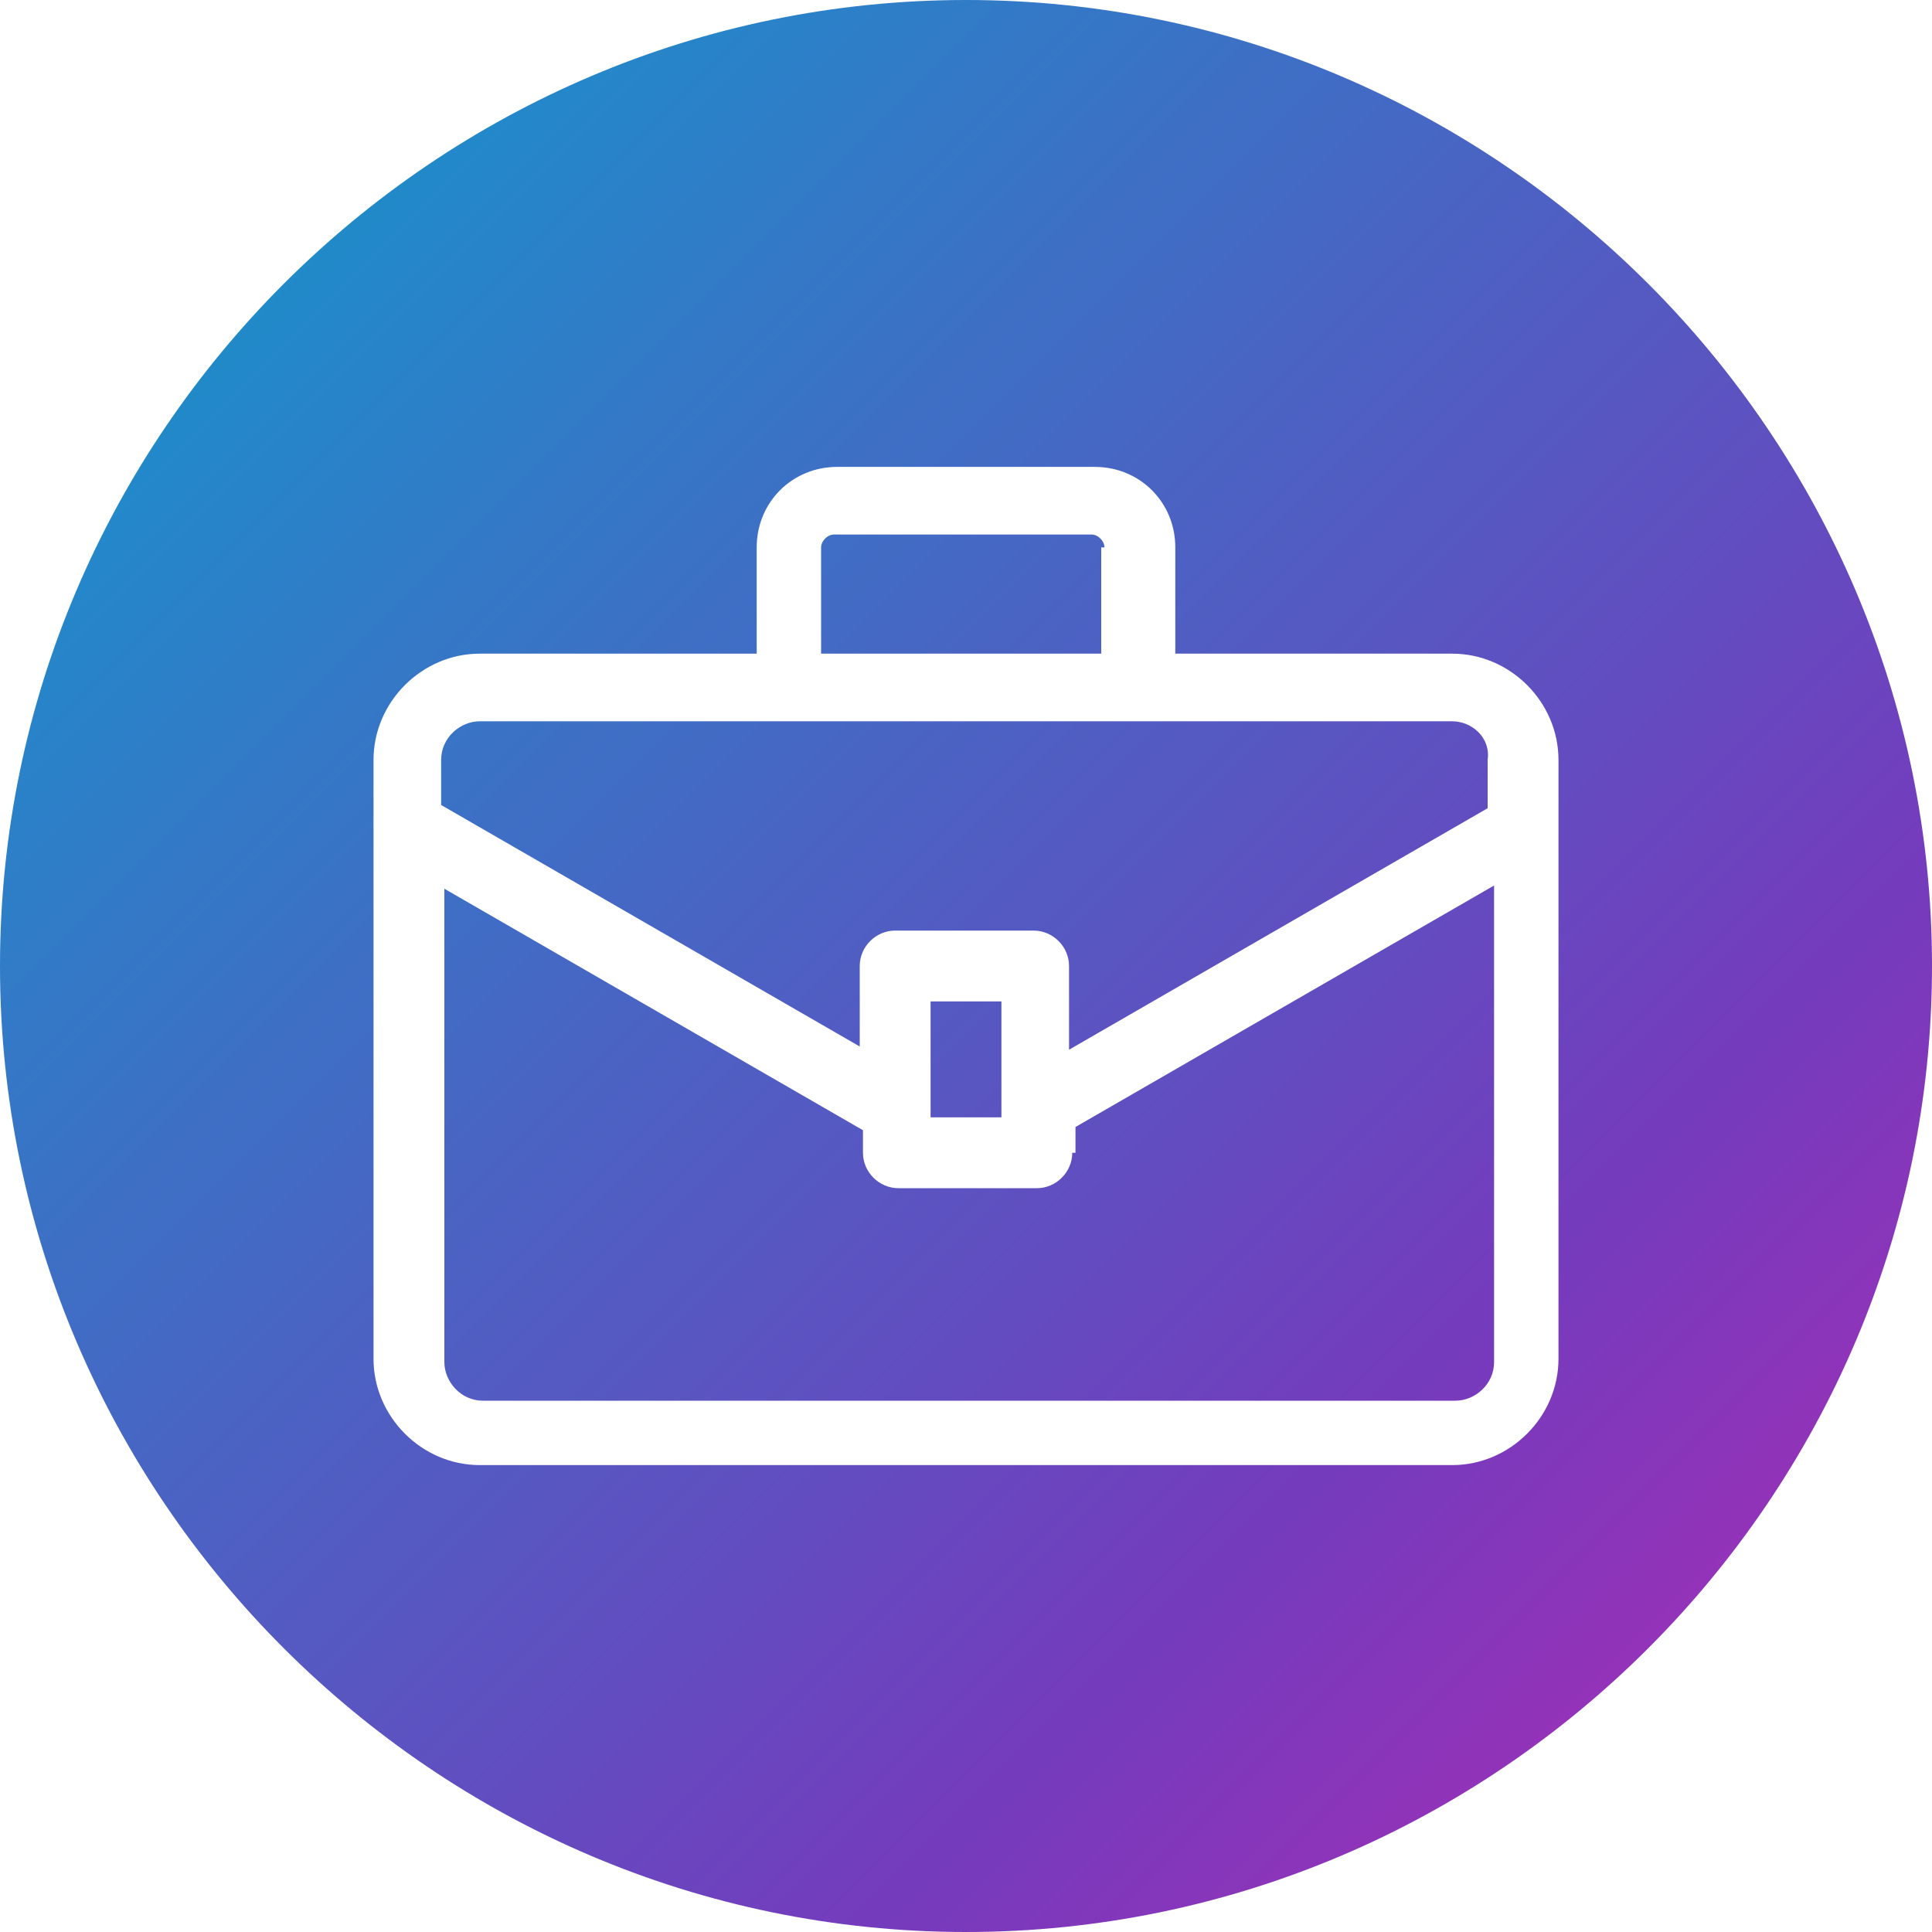 <?xml version="1.0" encoding="utf-8"?>
<!-- Generator: Adobe Illustrator 24.0.0, SVG Export Plug-In . SVG Version: 6.00 Build 0)  -->
<svg version="1.1" id="Layer_1" xmlns="http://www.w3.org/2000/svg" xmlns:xlink="http://www.w3.org/1999/xlink" x="0px" y="0px"
	 viewBox="0 0 60 60" style="enable-background:new 0 0 60 60;" xml:space="preserve">
<style type="text/css">
	.st0{fill:url(#SVGID_1_);}
	.st1{fill:url(#SVGID_2_);}
	.st2{fill:url(#SVGID_3_);}
	.st3{fill:url(#SVGID_4_);}
	.st4{fill:url(#SVGID_5_);}
</style>
<title>ico - SME</title>
<desc>Created with Sketch.</desc>
<g>
	<linearGradient id="SVGID_1_" gradientUnits="userSpaceOnUse" x1="67.422" y1="61.485" x2="-2.042" y2="-7.979">
		<stop  offset="0" style="stop-color:#C724B1"/>
		<stop  offset="0.3" style="stop-color:#753BBD"/>
		<stop  offset="1" style="stop-color:#00A9CE"/>
	</linearGradient>
	<path class="st0" d="M45.1,22.4h-9.7H24.6h-9.7c-0.6,0-1.2,0.5-1.2,1.2V25l13,7.5V30c0-0.6,0.5-1.1,1.1-1.1h4.3
		c0.6,0,1.1,0.5,1.1,1.1v2.6l13-7.5v-1.5C46.3,22.9,45.7,22.4,45.1,22.4z"/>
	<linearGradient id="SVGID_2_" gradientUnits="userSpaceOnUse" x1="63.008" y1="65.899" x2="-6.456" y2="-3.565">
		<stop  offset="0" style="stop-color:#C724B1"/>
		<stop  offset="0.3" style="stop-color:#753BBD"/>
		<stop  offset="1" style="stop-color:#00A9CE"/>
	</linearGradient>
	<rect x="28.9" y="31.1" class="st1" width="2.2" height="3.6"/>
	<linearGradient id="SVGID_3_" gradientUnits="userSpaceOnUse" x1="61.894" y1="67.013" x2="-7.57" y2="-2.45">
		<stop  offset="0" style="stop-color:#C724B1"/>
		<stop  offset="0.3" style="stop-color:#753BBD"/>
		<stop  offset="1" style="stop-color:#00A9CE"/>
	</linearGradient>
	<path class="st2" d="M33.3,35.8c0,0.6-0.5,1.1-1.1,1.1h-4.3c-0.6,0-1.1-0.5-1.1-1.1v-0.7l-13-7.5v14.7c0,0.6,0.5,1.2,1.2,1.2h30.2
		c0.6,0,1.2-0.5,1.2-1.2V27.5l-13,7.5V35.8z"/>
	<linearGradient id="SVGID_4_" gradientUnits="userSpaceOnUse" x1="70.184" y1="58.723" x2="0.72" y2="-10.74">
		<stop  offset="0" style="stop-color:#C724B1"/>
		<stop  offset="0.3" style="stop-color:#753BBD"/>
		<stop  offset="1" style="stop-color:#00A9CE"/>
	</linearGradient>
	<path class="st3" d="M34.3,17c0-0.2-0.2-0.4-0.4-0.4h-8c-0.2,0-0.4,0.2-0.4,0.4v3.3h8.7V17z"/>
	<linearGradient id="SVGID_5_" gradientUnits="userSpaceOnUse" x1="64.454" y1="64.454" x2="-5.01" y2="-5.01">
		<stop  offset="0" style="stop-color:#C724B1"/>
		<stop  offset="0.3" style="stop-color:#753BBD"/>
		<stop  offset="1" style="stop-color:#00A9CE"/>
	</linearGradient>
	<path class="st4" d="M30,0C13.5,0,0,13.5,0,30s13.5,30,30,30s30-13.5,30-30S46.5,0,30,0z M48.4,42.2c0,1.8-1.5,3.3-3.3,3.3H14.9
		c-1.8,0-3.3-1.5-3.3-3.3V23.6c0-1.8,1.5-3.3,3.3-3.3h8.6V17c0-1.4,1.1-2.5,2.5-2.5h8c1.4,0,2.5,1.1,2.5,2.5v3.3h8.6
		c1.8,0,3.3,1.5,3.3,3.3V42.2z"/>
</g>
</svg>
